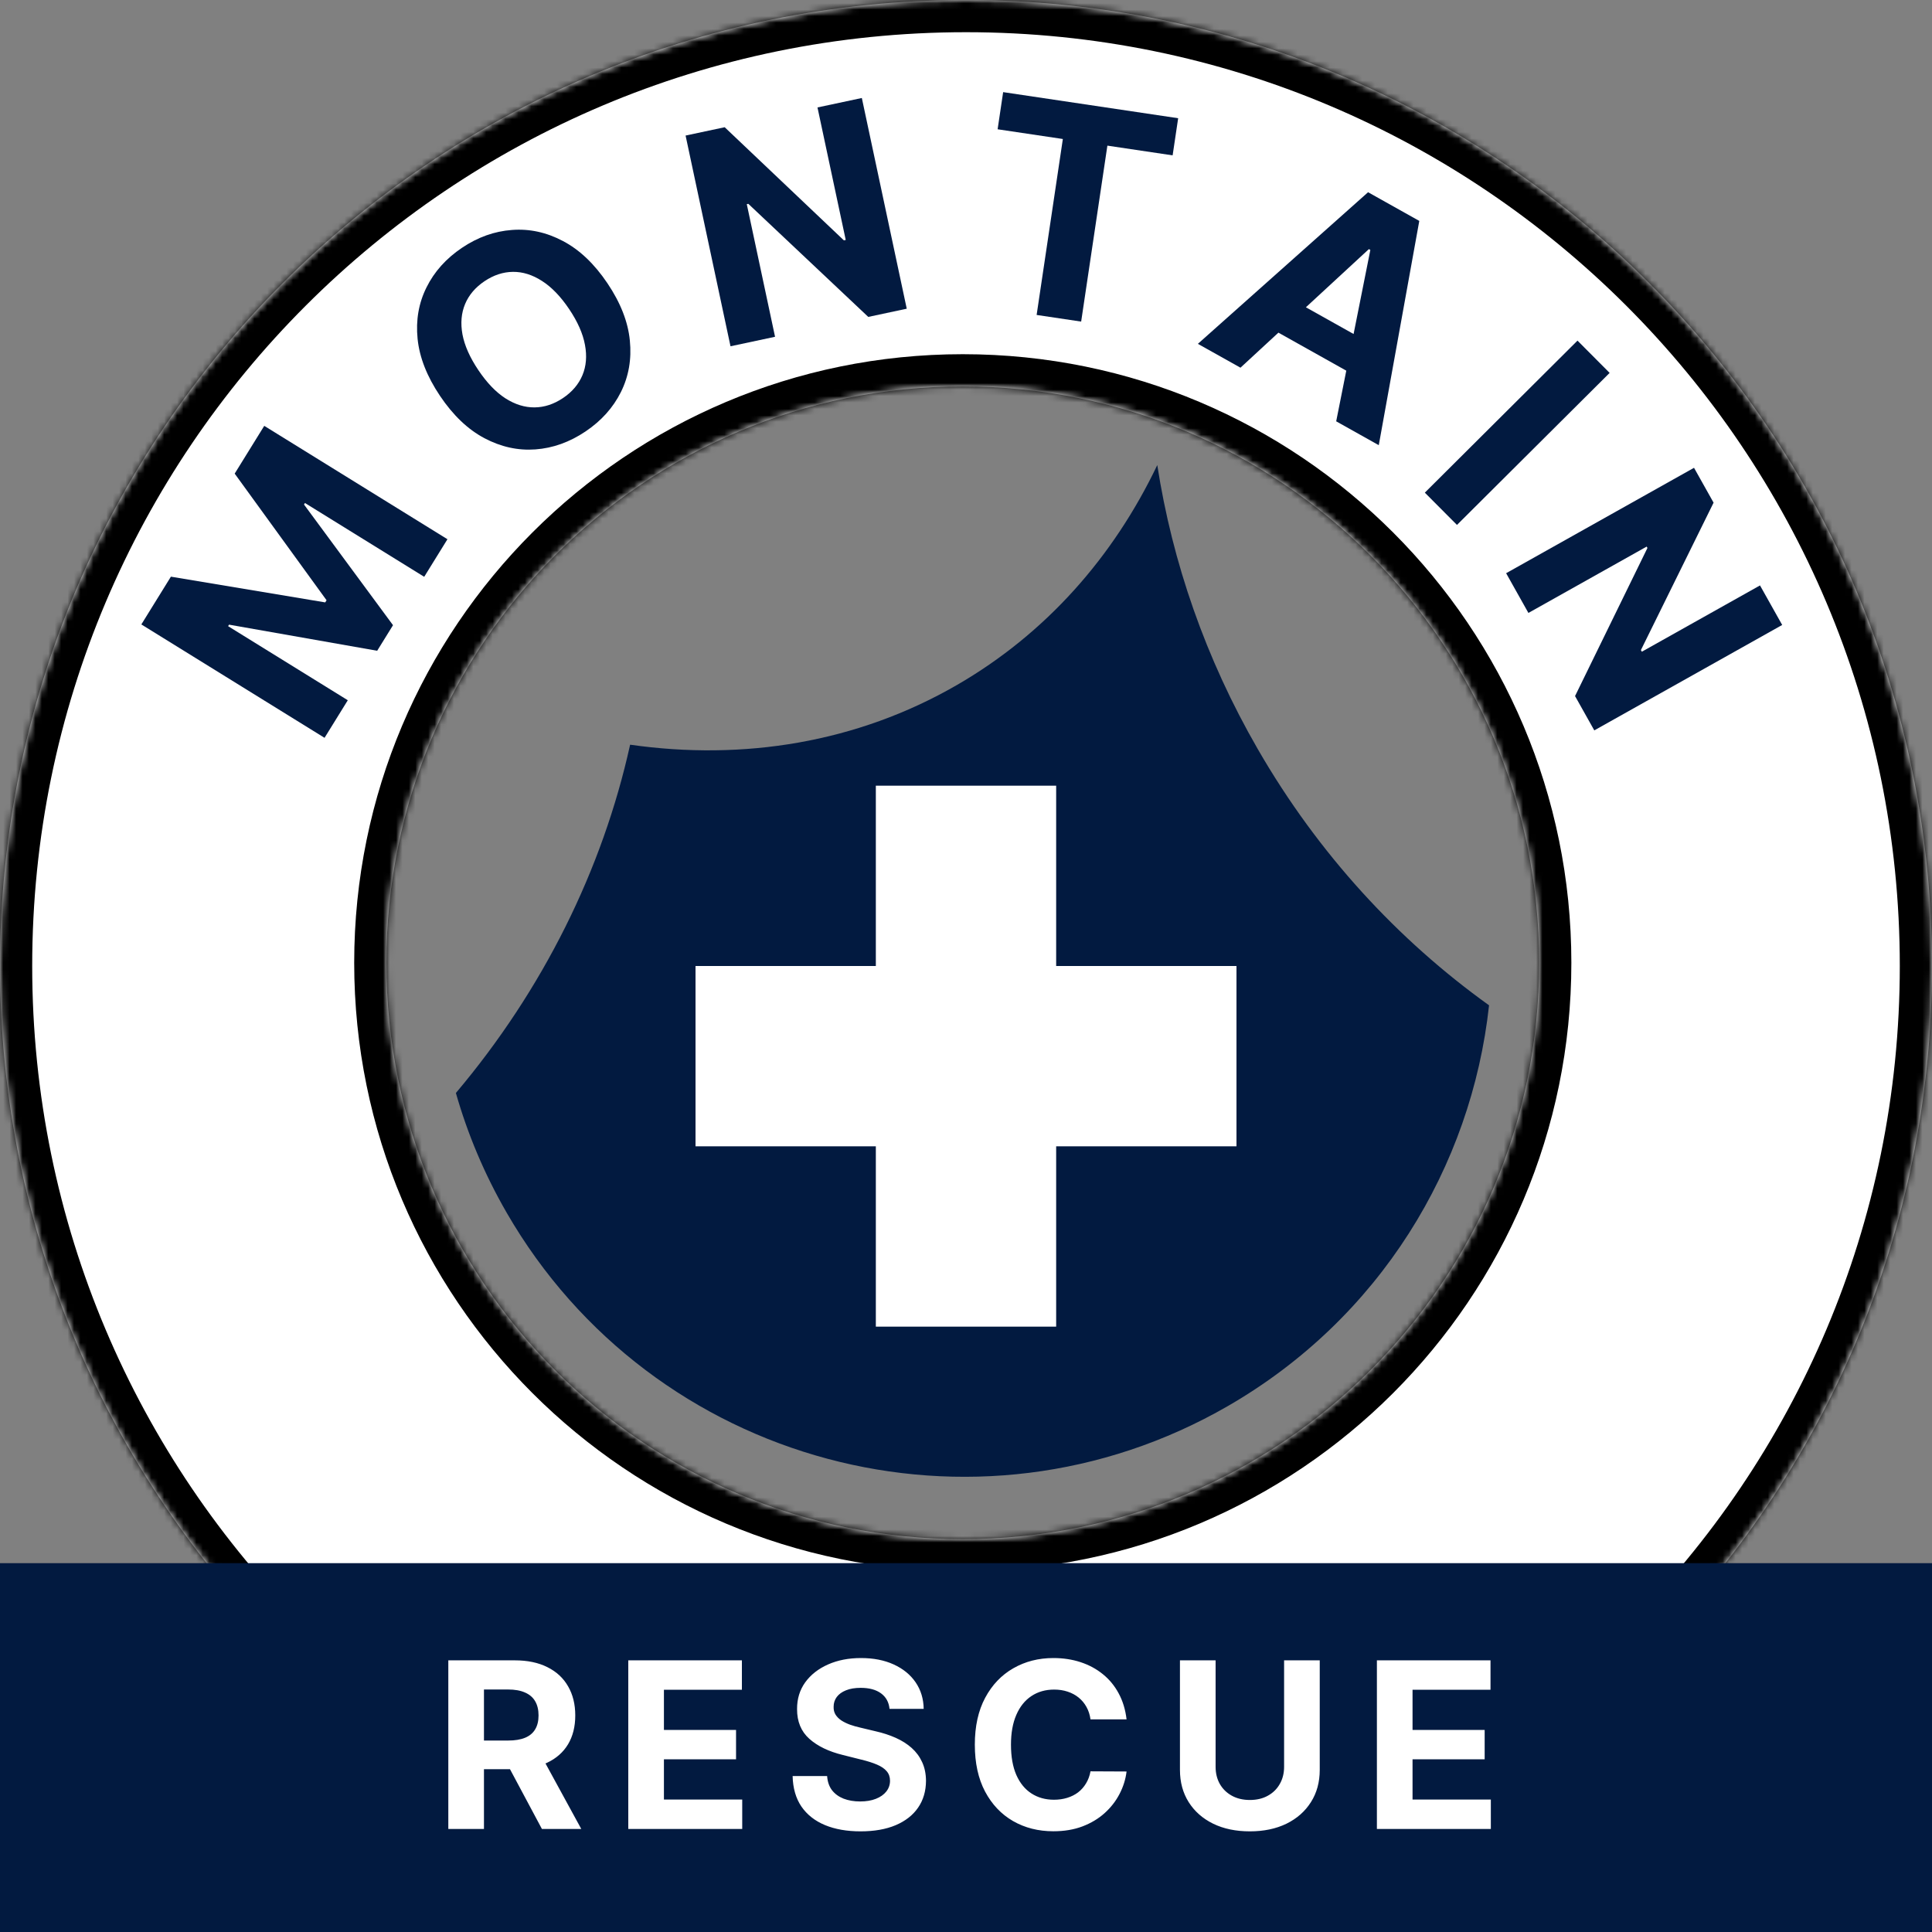 <svg width="300" height="300" viewBox="0 0 300 300" fill="none" xmlns="http://www.w3.org/2000/svg">
<rect x="0" y="0" width="300" height="300" fill="#808080" stroke="none"/>
<mask id="path-1-inside-1_685_659" fill="white">
<path fill-rule="evenodd" clip-rule="evenodd" d="M150 300C232.843 300 300 232.843 300 150C300 67.157 232.843 0 150 0C67.157 0 0 67.157 0 150C0 232.843 67.157 300 150 300ZM149.5 239C198.929 239 239 198.929 239 149.5C239 100.071 198.929 60 149.5 60C100.071 60 60 100.071 60 149.5C60 198.929 100.071 239 149.5 239Z"/>
</mask>
<path fill-rule="evenodd" clip-rule="evenodd" d="M150 300C232.843 300 300 232.843 300 150C300 67.157 232.843 0 150 0C67.157 0 0 67.157 0 150C0 232.843 67.157 300 150 300ZM149.5 239C198.929 239 239 198.929 239 149.5C239 100.071 198.929 60 149.5 60C100.071 60 60 100.071 60 149.5C60 198.929 100.071 239 149.5 239Z" fill="white"/>
<path d="M295 150C295 230.081 230.081 295 150 295V305C235.604 305 305 235.604 305 150H295ZM150 5C230.081 5 295 69.919 295 150H305C305 64.396 235.604 -5 150 -5V5ZM5 150C5 69.919 69.919 5 150 5V-5C64.396 -5 -5 64.396 -5 150H5ZM150 295C69.919 295 5 230.081 5 150H-5C-5 235.604 64.396 305 150 305V295ZM234 149.5C234 196.168 196.168 234 149.5 234V244C201.691 244 244 201.691 244 149.5H234ZM149.5 65C196.168 65 234 102.832 234 149.5H244C244 97.309 201.691 55 149.5 55V65ZM65 149.5C65 102.832 102.832 65 149.5 65V55C97.309 55 55 97.309 55 149.5H65ZM149.5 234C102.832 234 65 196.168 65 149.5H55C55 201.691 97.309 244 149.5 244V234Z" fill="black" mask="url(#path-1-inside-1_685_659)"/>
<path fill-rule="evenodd" clip-rule="evenodd" d="M179.701 72.218C172.904 86.448 162.438 98.373 148.575 106.377C133.071 115.328 115.445 118.147 97.844 115.636C93.568 134.995 84.348 153.655 70.79 169.719C72.602 176.077 75.217 182.318 78.673 188.304C101.317 227.524 151.468 240.962 190.687 218.318C214.235 204.723 228.489 181.212 231.219 156.104C217.059 145.951 204.694 132.579 195.319 116.34C187.178 102.24 182.036 87.268 179.701 72.218Z" fill="#021A40"/>
<path fill-rule="evenodd" clip-rule="evenodd" d="M136 178L136 206H164V178H192V150H164V122H136L136 150H108V178H136Z" fill="white"/>
<path d="M21.948 96.962L26.538 89.545L50.5 93.54L50.706 93.206L36.442 73.543L41.032 66.126L69.479 83.732L65.869 89.566L47.353 78.106L47.207 78.343L61.027 97.078L58.569 101.05L35.566 96.996L35.42 97.232L54.005 108.734L50.395 114.568L21.948 96.962Z" fill="#021A40"/>
<path d="M94.33 43.997C96.366 47.025 97.523 49.987 97.803 52.882C98.092 55.772 97.628 58.439 96.411 60.884C95.197 63.314 93.365 65.352 90.916 66.999C88.449 68.657 85.858 69.585 83.143 69.783C80.428 69.981 77.788 69.4 75.222 68.042C72.655 66.683 70.357 64.495 68.328 61.476C66.293 58.448 65.131 55.49 64.842 52.6C64.553 49.711 65.016 47.051 66.23 44.621C67.437 42.182 69.275 40.133 71.742 38.475C74.192 36.828 76.774 35.906 79.488 35.709C82.206 35.496 84.848 36.069 87.414 37.427C89.99 38.779 92.295 40.97 94.33 43.997ZM88.379 47.998C87.061 46.037 85.655 44.58 84.162 43.628C82.679 42.67 81.174 42.199 79.649 42.214C78.124 42.229 76.652 42.713 75.233 43.667C73.814 44.621 72.809 45.801 72.22 47.208C71.63 48.614 71.494 50.189 71.812 51.93C72.139 53.666 72.961 55.514 74.28 57.475C75.598 59.437 76.999 60.896 78.483 61.854C79.975 62.806 81.484 63.274 83.01 63.259C84.535 63.245 86.007 62.76 87.426 61.806C88.845 60.852 89.849 59.672 90.439 58.266C91.028 56.859 91.16 55.288 90.833 53.552C90.515 51.811 89.697 49.959 88.379 47.998Z" fill="#021A40"/>
<path d="M133.825 15.216L140.799 47.936L134.824 49.209L116.2 31.65L115.96 31.701L120.349 52.295L113.432 53.769L106.458 21.049L112.529 19.756L131.038 37.323L131.325 37.261L126.939 16.684L133.825 15.216Z" fill="#021A40"/>
<path d="M154.909 20.074L155.769 14.306L182.944 18.357L182.085 24.124L171.954 22.615L167.882 49.936L160.967 48.905L165.039 21.584L154.909 20.074Z" fill="#021A40"/>
<path d="M192.619 57.095L186.006 53.391L212.434 29.849L220.386 34.304L214.095 69.127L207.483 65.423L212.787 38.81L212.559 38.682L192.619 57.095ZM198.633 45.392L214.252 54.142L211.553 58.959L195.934 50.209L198.633 45.392Z" fill="#021A40"/>
<path d="M249.943 57.904L226.238 81.51L221.247 76.498L244.952 52.892L249.943 57.904Z" fill="#021A40"/>
<path d="M276.738 97.044L247.561 113.413L244.572 108.085L255.814 85.089L255.694 84.875L237.331 95.177L233.87 89.008L263.047 72.64L266.084 78.054L254.8 100.942L254.943 101.198L273.293 90.904L276.738 97.044Z" fill="#021A40"/>
<rect y="242.727" width="300" height="57.273" fill="#021A40"/>
<path d="M69.614 284V257.818H79.943C81.921 257.818 83.608 258.172 85.006 258.879C86.412 259.578 87.482 260.571 88.215 261.858C88.956 263.136 89.327 264.641 89.327 266.371C89.327 268.109 88.952 269.605 88.202 270.858C87.452 272.102 86.365 273.057 84.942 273.722C83.527 274.386 81.814 274.719 79.803 274.719H72.887V270.27H78.908C79.965 270.27 80.843 270.125 81.541 269.835C82.24 269.545 82.76 269.111 83.101 268.531C83.451 267.952 83.625 267.232 83.625 266.371C83.625 265.501 83.451 264.768 83.101 264.172C82.76 263.575 82.236 263.124 81.529 262.817C80.83 262.501 79.948 262.344 78.882 262.344H75.149V284H69.614ZM83.753 272.085L90.26 284H84.149L77.783 272.085H83.753ZM97.559 284V257.818H115.201V262.382H103.094V268.621H114.293V273.185H103.094V279.436H115.252V284H97.559ZM138.125 265.348C138.023 264.317 137.584 263.516 136.808 262.945C136.033 262.374 134.98 262.088 133.651 262.088C132.747 262.088 131.984 262.216 131.362 262.472C130.74 262.719 130.263 263.064 129.93 263.507C129.607 263.95 129.445 264.453 129.445 265.016C129.428 265.484 129.526 265.893 129.739 266.243C129.96 266.592 130.263 266.895 130.646 267.151C131.03 267.398 131.473 267.615 131.976 267.803C132.479 267.982 133.016 268.135 133.587 268.263L135.939 268.825C137.081 269.081 138.129 269.422 139.084 269.848C140.038 270.274 140.865 270.798 141.564 271.42C142.263 272.043 142.804 272.776 143.187 273.619C143.58 274.463 143.78 275.43 143.788 276.521C143.78 278.124 143.371 279.513 142.561 280.689C141.76 281.857 140.601 282.764 139.084 283.412C137.575 284.051 135.756 284.371 133.625 284.371C131.511 284.371 129.67 284.047 128.102 283.399C126.543 282.751 125.324 281.793 124.446 280.523C123.577 279.244 123.121 277.663 123.078 275.78H128.435C128.494 276.658 128.746 277.391 129.189 277.979C129.641 278.558 130.241 278.997 130.991 279.295C131.75 279.585 132.607 279.73 133.561 279.73C134.499 279.73 135.312 279.594 136.003 279.321C136.702 279.048 137.243 278.669 137.626 278.183C138.01 277.697 138.202 277.139 138.202 276.509C138.202 275.92 138.027 275.426 137.678 275.026C137.337 274.625 136.834 274.284 136.169 274.003C135.513 273.722 134.707 273.466 133.753 273.236L130.902 272.52C128.695 271.983 126.952 271.143 125.673 270.001C124.395 268.859 123.76 267.321 123.768 265.386C123.76 263.801 124.182 262.416 125.034 261.232C125.895 260.047 127.075 259.122 128.575 258.457C130.075 257.793 131.78 257.46 133.689 257.46C135.632 257.46 137.328 257.793 138.777 258.457C140.234 259.122 141.368 260.047 142.178 261.232C142.987 262.416 143.405 263.788 143.43 265.348H138.125ZM174.933 266.984H169.333C169.231 266.26 169.022 265.616 168.707 265.054C168.391 264.483 167.987 263.997 167.492 263.597C166.998 263.196 166.427 262.889 165.779 262.676C165.14 262.463 164.445 262.357 163.695 262.357C162.34 262.357 161.16 262.693 160.154 263.366C159.148 264.031 158.369 265.003 157.815 266.281C157.261 267.551 156.984 269.094 156.984 270.909C156.984 272.776 157.261 274.344 157.815 275.614C158.377 276.884 159.161 277.842 160.167 278.49C161.173 279.138 162.336 279.462 163.657 279.462C164.398 279.462 165.085 279.364 165.715 279.168C166.354 278.972 166.921 278.686 167.415 278.311C167.91 277.928 168.319 277.463 168.643 276.918C168.975 276.372 169.205 275.75 169.333 275.051L174.933 275.077C174.788 276.278 174.425 277.438 173.846 278.554C173.275 279.662 172.504 280.655 171.532 281.533C170.569 282.402 169.418 283.092 168.08 283.604C166.751 284.107 165.246 284.358 163.567 284.358C161.232 284.358 159.144 283.83 157.303 282.773C155.471 281.716 154.022 280.186 152.957 278.183C151.9 276.18 151.371 273.756 151.371 270.909C151.371 268.054 151.908 265.625 152.982 263.622C154.056 261.619 155.514 260.094 157.354 259.045C159.195 257.989 161.266 257.46 163.567 257.46C165.085 257.46 166.491 257.673 167.786 258.099C169.09 258.526 170.245 259.148 171.251 259.966C172.256 260.776 173.075 261.768 173.705 262.945C174.344 264.121 174.754 265.467 174.933 266.984ZM199.394 257.818H204.929V274.821C204.929 276.73 204.473 278.401 203.561 279.832C202.658 281.264 201.392 282.381 199.765 283.182C198.137 283.974 196.24 284.371 194.076 284.371C191.902 284.371 190.002 283.974 188.374 283.182C186.746 282.381 185.481 281.264 184.577 279.832C183.674 278.401 183.222 276.73 183.222 274.821V257.818H188.758V274.348C188.758 275.345 188.975 276.232 189.41 277.007C189.853 277.783 190.475 278.392 191.276 278.835C192.077 279.278 193.01 279.5 194.076 279.5C195.15 279.5 196.083 279.278 196.875 278.835C197.677 278.392 198.294 277.783 198.729 277.007C199.172 276.232 199.394 275.345 199.394 274.348V257.818ZM213.804 284V257.818H231.446V262.382H219.339V268.621H230.538V273.185H219.339V279.436H231.497V284H213.804Z" fill="white"/>
</svg>
